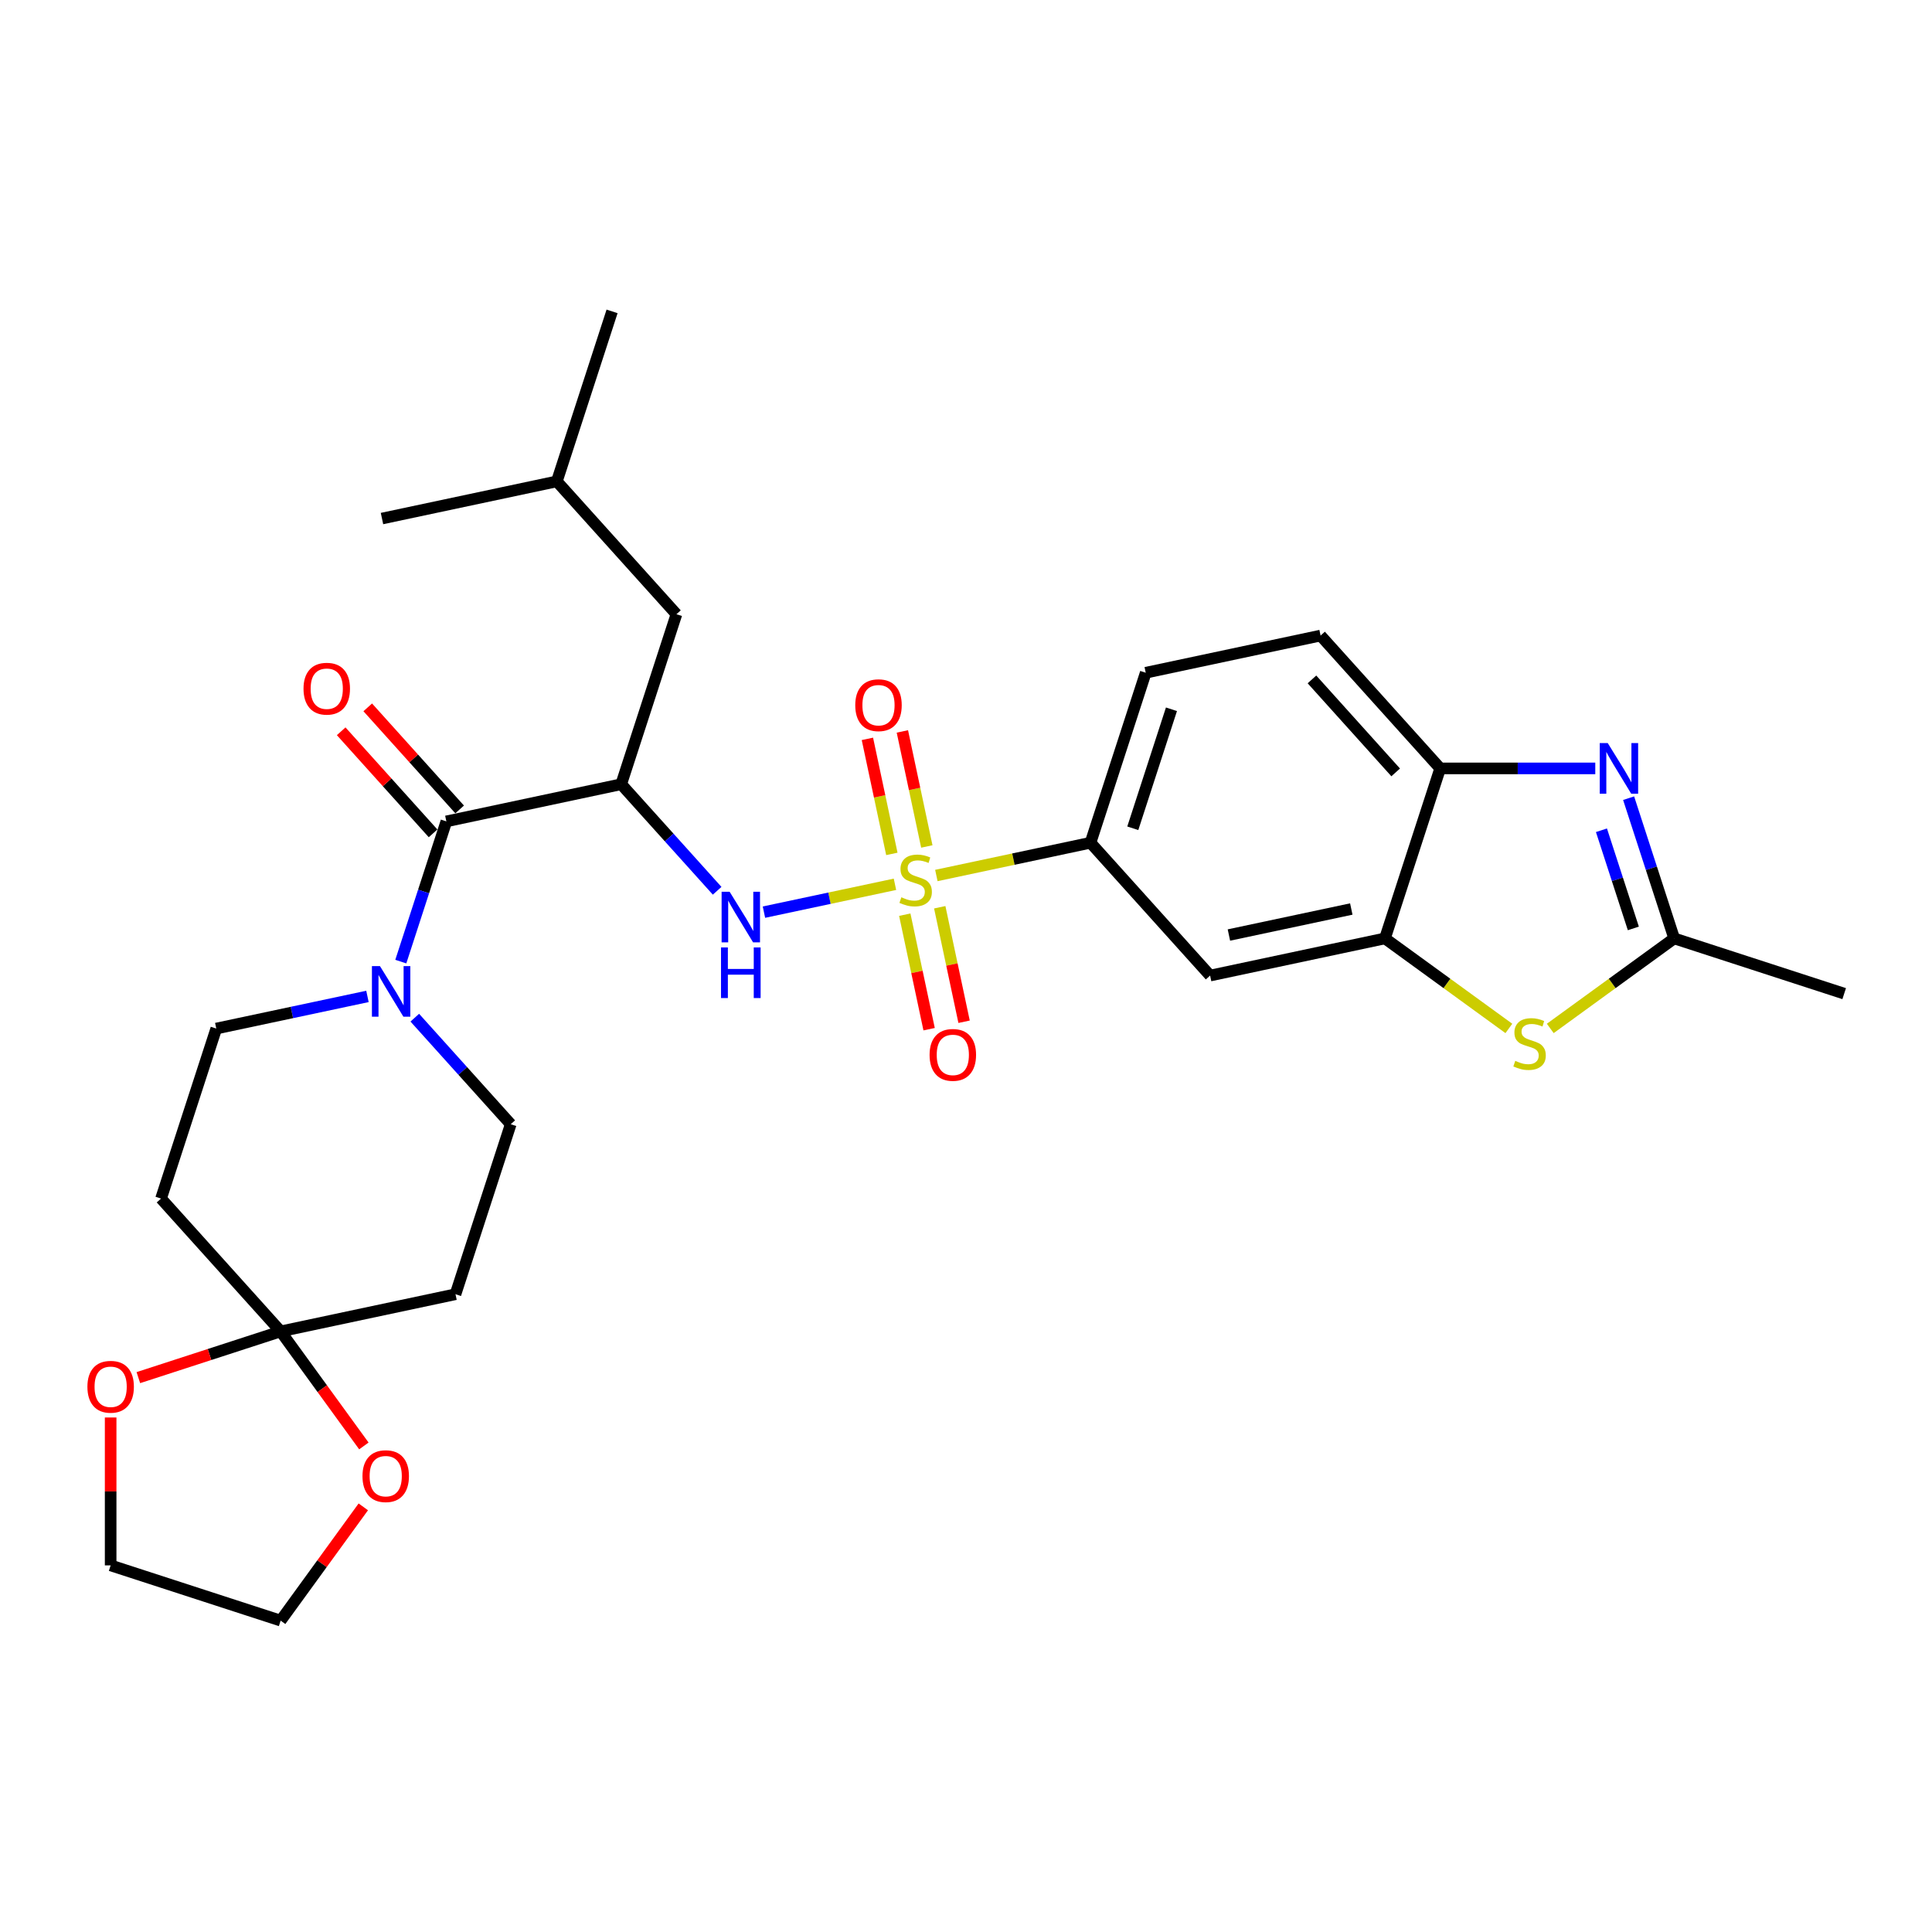 <?xml version='1.0' encoding='iso-8859-1'?>
<svg version='1.1' baseProfile='full'
              xmlns='http://www.w3.org/2000/svg'
                      xmlns:rdkit='http://www.rdkit.org/xml'
                      xmlns:xlink='http://www.w3.org/1999/xlink'
                  xml:space='preserve'
width='1000px' height='1000px' viewBox='0 0 1000 1000'>
<!-- END OF HEADER -->
<rect style='opacity:1.0;fill:#FFFFFF;stroke:none' width='1000' height='1000' x='0' y='0'> </rect>
<path class='bond-1' d='M 463.229,457.71 L 429.324,464.917' style='fill:none;fill-rule:evenodd;stroke:#CCCC00;stroke-width:6px;stroke-linecap:butt;stroke-linejoin:miter;stroke-opacity:1' />
<path class='bond-1' d='M 429.324,464.917 L 395.419,472.124' style='fill:none;fill-rule:evenodd;stroke:#0000FF;stroke-width:6px;stroke-linecap:butt;stroke-linejoin:miter;stroke-opacity:1' />
<path class='bond-8' d='M 484.657,453.156 L 524.549,444.676' style='fill:none;fill-rule:evenodd;stroke:#CCCC00;stroke-width:6px;stroke-linecap:butt;stroke-linejoin:miter;stroke-opacity:1' />
<path class='bond-8' d='M 524.549,444.676 L 564.442,436.197' style='fill:none;fill-rule:evenodd;stroke:#000000;stroke-width:6px;stroke-linecap:butt;stroke-linejoin:miter;stroke-opacity:1' />
<path class='bond-14' d='M 479.724,438.132 L 473.396,408.359' style='fill:none;fill-rule:evenodd;stroke:#CCCC00;stroke-width:6px;stroke-linecap:butt;stroke-linejoin:miter;stroke-opacity:1' />
<path class='bond-14' d='M 473.396,408.359 L 467.067,378.586' style='fill:none;fill-rule:evenodd;stroke:#FF0000;stroke-width:6px;stroke-linecap:butt;stroke-linejoin:miter;stroke-opacity:1' />
<path class='bond-14' d='M 461.624,441.98 L 455.296,412.206' style='fill:none;fill-rule:evenodd;stroke:#CCCC00;stroke-width:6px;stroke-linecap:butt;stroke-linejoin:miter;stroke-opacity:1' />
<path class='bond-14' d='M 455.296,412.206 L 448.967,382.433' style='fill:none;fill-rule:evenodd;stroke:#FF0000;stroke-width:6px;stroke-linecap:butt;stroke-linejoin:miter;stroke-opacity:1' />
<path class='bond-15' d='M 468.311,473.437 L 474.61,503.071' style='fill:none;fill-rule:evenodd;stroke:#CCCC00;stroke-width:6px;stroke-linecap:butt;stroke-linejoin:miter;stroke-opacity:1' />
<path class='bond-15' d='M 474.61,503.071 L 480.909,532.705' style='fill:none;fill-rule:evenodd;stroke:#FF0000;stroke-width:6px;stroke-linecap:butt;stroke-linejoin:miter;stroke-opacity:1' />
<path class='bond-15' d='M 486.411,469.59 L 492.71,499.224' style='fill:none;fill-rule:evenodd;stroke:#CCCC00;stroke-width:6px;stroke-linecap:butt;stroke-linejoin:miter;stroke-opacity:1' />
<path class='bond-15' d='M 492.71,499.224 L 499.009,528.858' style='fill:none;fill-rule:evenodd;stroke:#FF0000;stroke-width:6px;stroke-linecap:butt;stroke-linejoin:miter;stroke-opacity:1' />
<path class='bond-0' d='M 321.535,405.913 L 346.364,433.489' style='fill:none;fill-rule:evenodd;stroke:#000000;stroke-width:6px;stroke-linecap:butt;stroke-linejoin:miter;stroke-opacity:1' />
<path class='bond-0' d='M 346.364,433.489 L 371.194,461.064' style='fill:none;fill-rule:evenodd;stroke:#0000FF;stroke-width:6px;stroke-linecap:butt;stroke-linejoin:miter;stroke-opacity:1' />
<path class='bond-3' d='M 321.535,405.913 L 231.035,425.149' style='fill:none;fill-rule:evenodd;stroke:#000000;stroke-width:6px;stroke-linecap:butt;stroke-linejoin:miter;stroke-opacity:1' />
<path class='bond-16' d='M 321.535,405.913 L 350.125,317.92' style='fill:none;fill-rule:evenodd;stroke:#000000;stroke-width:6px;stroke-linecap:butt;stroke-linejoin:miter;stroke-opacity:1' />
<path class='bond-2' d='M 825.712,397.724 L 785.577,397.724' style='fill:none;fill-rule:evenodd;stroke:#0000FF;stroke-width:6px;stroke-linecap:butt;stroke-linejoin:miter;stroke-opacity:1' />
<path class='bond-2' d='M 785.577,397.724 L 745.441,397.724' style='fill:none;fill-rule:evenodd;stroke:#000000;stroke-width:6px;stroke-linecap:butt;stroke-linejoin:miter;stroke-opacity:1' />
<path class='bond-31' d='M 842.97,413.138 L 854.761,449.428' style='fill:none;fill-rule:evenodd;stroke:#0000FF;stroke-width:6px;stroke-linecap:butt;stroke-linejoin:miter;stroke-opacity:1' />
<path class='bond-31' d='M 854.761,449.428 L 866.553,485.717' style='fill:none;fill-rule:evenodd;stroke:#000000;stroke-width:6px;stroke-linecap:butt;stroke-linejoin:miter;stroke-opacity:1' />
<path class='bond-31' d='M 828.909,429.743 L 837.163,455.146' style='fill:none;fill-rule:evenodd;stroke:#0000FF;stroke-width:6px;stroke-linecap:butt;stroke-linejoin:miter;stroke-opacity:1' />
<path class='bond-31' d='M 837.163,455.146 L 845.417,480.548' style='fill:none;fill-rule:evenodd;stroke:#000000;stroke-width:6px;stroke-linecap:butt;stroke-linejoin:miter;stroke-opacity:1' />
<path class='bond-5' d='M 231.035,425.149 L 219.244,461.438' style='fill:none;fill-rule:evenodd;stroke:#000000;stroke-width:6px;stroke-linecap:butt;stroke-linejoin:miter;stroke-opacity:1' />
<path class='bond-5' d='M 219.244,461.438 L 207.453,497.728' style='fill:none;fill-rule:evenodd;stroke:#0000FF;stroke-width:6px;stroke-linecap:butt;stroke-linejoin:miter;stroke-opacity:1' />
<path class='bond-21' d='M 237.911,418.958 L 214.127,392.543' style='fill:none;fill-rule:evenodd;stroke:#000000;stroke-width:6px;stroke-linecap:butt;stroke-linejoin:miter;stroke-opacity:1' />
<path class='bond-21' d='M 214.127,392.543 L 190.343,366.128' style='fill:none;fill-rule:evenodd;stroke:#FF0000;stroke-width:6px;stroke-linecap:butt;stroke-linejoin:miter;stroke-opacity:1' />
<path class='bond-21' d='M 224.16,431.34 L 200.376,404.925' style='fill:none;fill-rule:evenodd;stroke:#000000;stroke-width:6px;stroke-linecap:butt;stroke-linejoin:miter;stroke-opacity:1' />
<path class='bond-21' d='M 200.376,404.925 L 176.592,378.51' style='fill:none;fill-rule:evenodd;stroke:#FF0000;stroke-width:6px;stroke-linecap:butt;stroke-linejoin:miter;stroke-opacity:1' />
<path class='bond-4' d='M 780.987,532.316 L 748.919,509.016' style='fill:none;fill-rule:evenodd;stroke:#CCCC00;stroke-width:6px;stroke-linecap:butt;stroke-linejoin:miter;stroke-opacity:1' />
<path class='bond-4' d='M 748.919,509.016 L 716.85,485.717' style='fill:none;fill-rule:evenodd;stroke:#000000;stroke-width:6px;stroke-linecap:butt;stroke-linejoin:miter;stroke-opacity:1' />
<path class='bond-6' d='M 802.415,532.316 L 834.484,509.016' style='fill:none;fill-rule:evenodd;stroke:#CCCC00;stroke-width:6px;stroke-linecap:butt;stroke-linejoin:miter;stroke-opacity:1' />
<path class='bond-6' d='M 834.484,509.016 L 866.553,485.717' style='fill:none;fill-rule:evenodd;stroke:#000000;stroke-width:6px;stroke-linecap:butt;stroke-linejoin:miter;stroke-opacity:1' />
<path class='bond-17' d='M 190.195,515.745 L 151.07,524.062' style='fill:none;fill-rule:evenodd;stroke:#0000FF;stroke-width:6px;stroke-linecap:butt;stroke-linejoin:miter;stroke-opacity:1' />
<path class='bond-17' d='M 151.07,524.062 L 111.945,532.378' style='fill:none;fill-rule:evenodd;stroke:#000000;stroke-width:6px;stroke-linecap:butt;stroke-linejoin:miter;stroke-opacity:1' />
<path class='bond-18' d='M 214.695,526.746 L 239.524,554.322' style='fill:none;fill-rule:evenodd;stroke:#0000FF;stroke-width:6px;stroke-linecap:butt;stroke-linejoin:miter;stroke-opacity:1' />
<path class='bond-18' d='M 239.524,554.322 L 264.354,581.898' style='fill:none;fill-rule:evenodd;stroke:#000000;stroke-width:6px;stroke-linecap:butt;stroke-linejoin:miter;stroke-opacity:1' />
<path class='bond-24' d='M 866.553,485.717 L 954.545,514.308' style='fill:none;fill-rule:evenodd;stroke:#000000;stroke-width:6px;stroke-linecap:butt;stroke-linejoin:miter;stroke-opacity:1' />
<path class='bond-7' d='M 716.85,485.717 L 626.351,504.953' style='fill:none;fill-rule:evenodd;stroke:#000000;stroke-width:6px;stroke-linecap:butt;stroke-linejoin:miter;stroke-opacity:1' />
<path class='bond-7' d='M 699.428,470.503 L 636.079,483.968' style='fill:none;fill-rule:evenodd;stroke:#000000;stroke-width:6px;stroke-linecap:butt;stroke-linejoin:miter;stroke-opacity:1' />
<path class='bond-30' d='M 716.85,485.717 L 745.441,397.724' style='fill:none;fill-rule:evenodd;stroke:#000000;stroke-width:6px;stroke-linecap:butt;stroke-linejoin:miter;stroke-opacity:1' />
<path class='bond-11' d='M 564.442,436.197 L 626.351,504.953' style='fill:none;fill-rule:evenodd;stroke:#000000;stroke-width:6px;stroke-linecap:butt;stroke-linejoin:miter;stroke-opacity:1' />
<path class='bond-22' d='M 564.442,436.197 L 593.033,348.204' style='fill:none;fill-rule:evenodd;stroke:#000000;stroke-width:6px;stroke-linecap:butt;stroke-linejoin:miter;stroke-opacity:1' />
<path class='bond-22' d='M 586.329,428.716 L 606.343,367.121' style='fill:none;fill-rule:evenodd;stroke:#000000;stroke-width:6px;stroke-linecap:butt;stroke-linejoin:miter;stroke-opacity:1' />
<path class='bond-9' d='M 145.264,689.127 L 235.763,669.891' style='fill:none;fill-rule:evenodd;stroke:#000000;stroke-width:6px;stroke-linecap:butt;stroke-linejoin:miter;stroke-opacity:1' />
<path class='bond-19' d='M 145.264,689.127 L 166.802,718.772' style='fill:none;fill-rule:evenodd;stroke:#000000;stroke-width:6px;stroke-linecap:butt;stroke-linejoin:miter;stroke-opacity:1' />
<path class='bond-19' d='M 166.802,718.772 L 188.34,748.416' style='fill:none;fill-rule:evenodd;stroke:#FF0000;stroke-width:6px;stroke-linecap:butt;stroke-linejoin:miter;stroke-opacity:1' />
<path class='bond-20' d='M 145.264,689.127 L 108.438,701.093' style='fill:none;fill-rule:evenodd;stroke:#000000;stroke-width:6px;stroke-linecap:butt;stroke-linejoin:miter;stroke-opacity:1' />
<path class='bond-20' d='M 108.438,701.093 L 71.612,713.058' style='fill:none;fill-rule:evenodd;stroke:#FF0000;stroke-width:6px;stroke-linecap:butt;stroke-linejoin:miter;stroke-opacity:1' />
<path class='bond-32' d='M 145.264,689.127 L 83.355,620.371' style='fill:none;fill-rule:evenodd;stroke:#000000;stroke-width:6px;stroke-linecap:butt;stroke-linejoin:miter;stroke-opacity:1' />
<path class='bond-10' d='M 745.441,397.724 L 683.532,328.968' style='fill:none;fill-rule:evenodd;stroke:#000000;stroke-width:6px;stroke-linecap:butt;stroke-linejoin:miter;stroke-opacity:1' />
<path class='bond-10' d='M 722.403,399.793 L 679.067,351.663' style='fill:none;fill-rule:evenodd;stroke:#000000;stroke-width:6px;stroke-linecap:butt;stroke-linejoin:miter;stroke-opacity:1' />
<path class='bond-12' d='M 83.355,620.371 L 111.945,532.378' style='fill:none;fill-rule:evenodd;stroke:#000000;stroke-width:6px;stroke-linecap:butt;stroke-linejoin:miter;stroke-opacity:1' />
<path class='bond-13' d='M 235.763,669.891 L 264.354,581.898' style='fill:none;fill-rule:evenodd;stroke:#000000;stroke-width:6px;stroke-linecap:butt;stroke-linejoin:miter;stroke-opacity:1' />
<path class='bond-25' d='M 350.125,317.92 L 288.217,249.163' style='fill:none;fill-rule:evenodd;stroke:#000000;stroke-width:6px;stroke-linecap:butt;stroke-linejoin:miter;stroke-opacity:1' />
<path class='bond-27' d='M 188.044,779.948 L 166.654,809.389' style='fill:none;fill-rule:evenodd;stroke:#FF0000;stroke-width:6px;stroke-linecap:butt;stroke-linejoin:miter;stroke-opacity:1' />
<path class='bond-27' d='M 166.654,809.389 L 145.264,838.83' style='fill:none;fill-rule:evenodd;stroke:#000000;stroke-width:6px;stroke-linecap:butt;stroke-linejoin:miter;stroke-opacity:1' />
<path class='bond-26' d='M 57.271,733.687 L 57.271,771.963' style='fill:none;fill-rule:evenodd;stroke:#FF0000;stroke-width:6px;stroke-linecap:butt;stroke-linejoin:miter;stroke-opacity:1' />
<path class='bond-26' d='M 57.271,771.963 L 57.271,810.239' style='fill:none;fill-rule:evenodd;stroke:#000000;stroke-width:6px;stroke-linecap:butt;stroke-linejoin:miter;stroke-opacity:1' />
<path class='bond-23' d='M 593.033,348.204 L 683.532,328.968' style='fill:none;fill-rule:evenodd;stroke:#000000;stroke-width:6px;stroke-linecap:butt;stroke-linejoin:miter;stroke-opacity:1' />
<path class='bond-28' d='M 288.217,249.163 L 197.717,268.399' style='fill:none;fill-rule:evenodd;stroke:#000000;stroke-width:6px;stroke-linecap:butt;stroke-linejoin:miter;stroke-opacity:1' />
<path class='bond-29' d='M 288.217,249.163 L 316.807,161.17' style='fill:none;fill-rule:evenodd;stroke:#000000;stroke-width:6px;stroke-linecap:butt;stroke-linejoin:miter;stroke-opacity:1' />
<path class='bond-33' d='M 57.271,810.239 L 145.264,838.83' style='fill:none;fill-rule:evenodd;stroke:#000000;stroke-width:6px;stroke-linecap:butt;stroke-linejoin:miter;stroke-opacity:1' />
<path  class='atom-0' d='M 466.541 464.426
Q 466.837 464.537, 468.058 465.055
Q 469.28 465.573, 470.612 465.906
Q 471.981 466.202, 473.314 466.202
Q 475.793 466.202, 477.237 465.018
Q 478.68 463.797, 478.68 461.687
Q 478.68 460.244, 477.94 459.356
Q 477.237 458.468, 476.126 457.987
Q 475.016 457.505, 473.166 456.95
Q 470.834 456.247, 469.428 455.581
Q 468.058 454.915, 467.059 453.509
Q 466.097 452.102, 466.097 449.734
Q 466.097 446.44, 468.318 444.404
Q 470.575 442.369, 475.016 442.369
Q 478.051 442.369, 481.493 443.812
L 480.641 446.662
Q 477.496 445.367, 475.127 445.367
Q 472.574 445.367, 471.167 446.44
Q 469.761 447.476, 469.798 449.29
Q 469.798 450.696, 470.501 451.547
Q 471.241 452.398, 472.277 452.879
Q 473.351 453.361, 475.127 453.916
Q 477.496 454.656, 478.902 455.396
Q 480.308 456.136, 481.308 457.653
Q 482.344 459.134, 482.344 461.687
Q 482.344 465.314, 479.901 467.276
Q 477.496 469.2, 473.462 469.2
Q 471.13 469.2, 469.354 468.682
Q 467.614 468.201, 465.542 467.35
L 466.541 464.426
' fill='#CCCC00'/>
<path  class='atom-2' d='M 377.652 461.568
L 386.238 475.446
Q 387.089 476.816, 388.458 479.295
Q 389.827 481.775, 389.901 481.923
L 389.901 461.568
L 393.38 461.568
L 393.38 487.77
L 389.79 487.77
L 380.575 472.597
Q 379.502 470.82, 378.355 468.785
Q 377.245 466.749, 376.912 466.12
L 376.912 487.77
L 373.507 487.77
L 373.507 461.568
L 377.652 461.568
' fill='#0000FF'/>
<path  class='atom-2' d='M 373.192 490.39
L 376.745 490.39
L 376.745 501.53
L 390.142 501.53
L 390.142 490.39
L 393.695 490.39
L 393.695 516.592
L 390.142 516.592
L 390.142 504.491
L 376.745 504.491
L 376.745 516.592
L 373.192 516.592
L 373.192 490.39
' fill='#0000FF'/>
<path  class='atom-3' d='M 832.17 384.623
L 840.756 398.501
Q 841.607 399.871, 842.977 402.35
Q 844.346 404.83, 844.42 404.978
L 844.42 384.623
L 847.899 384.623
L 847.899 410.825
L 844.309 410.825
L 835.094 395.652
Q 834.021 393.875, 832.873 391.84
Q 831.763 389.804, 831.43 389.175
L 831.43 410.825
L 828.025 410.825
L 828.025 384.623
L 832.17 384.623
' fill='#0000FF'/>
<path  class='atom-5' d='M 784.3 549.093
Q 784.596 549.204, 785.817 549.722
Q 787.038 550.24, 788.371 550.573
Q 789.74 550.869, 791.072 550.869
Q 793.552 550.869, 794.995 549.685
Q 796.439 548.464, 796.439 546.354
Q 796.439 544.911, 795.698 544.023
Q 794.995 543.134, 793.885 542.653
Q 792.775 542.172, 790.924 541.617
Q 788.593 540.914, 787.186 540.248
Q 785.817 539.582, 784.818 538.175
Q 783.856 536.769, 783.856 534.4
Q 783.856 531.107, 786.076 529.071
Q 788.334 527.036, 792.775 527.036
Q 795.809 527.036, 799.251 528.479
L 798.4 531.329
Q 795.254 530.033, 792.886 530.033
Q 790.332 530.033, 788.926 531.107
Q 787.519 532.143, 787.556 533.956
Q 787.556 535.363, 788.26 536.214
Q 789 537.065, 790.036 537.546
Q 791.109 538.027, 792.886 538.582
Q 795.254 539.323, 796.661 540.063
Q 798.067 540.803, 799.066 542.32
Q 800.102 543.801, 800.102 546.354
Q 800.102 549.981, 797.66 551.942
Q 795.254 553.867, 791.22 553.867
Q 788.889 553.867, 787.112 553.349
Q 785.373 552.868, 783.301 552.016
L 784.3 549.093
' fill='#CCCC00'/>
<path  class='atom-6' d='M 196.653 500.041
L 205.239 513.919
Q 206.09 515.288, 207.459 517.768
Q 208.829 520.247, 208.903 520.395
L 208.903 500.041
L 212.382 500.041
L 212.382 526.243
L 208.792 526.243
L 199.577 511.069
Q 198.503 509.293, 197.356 507.257
Q 196.246 505.222, 195.913 504.593
L 195.913 526.243
L 192.508 526.243
L 192.508 500.041
L 196.653 500.041
' fill='#0000FF'/>
<path  class='atom-15' d='M 442.679 365.008
Q 442.679 358.716, 445.788 355.2
Q 448.896 351.685, 454.707 351.685
Q 460.517 351.685, 463.626 355.2
Q 466.734 358.716, 466.734 365.008
Q 466.734 371.373, 463.589 375
Q 460.443 378.59, 454.707 378.59
Q 448.933 378.59, 445.788 375
Q 442.679 371.41, 442.679 365.008
M 454.707 375.629
Q 458.704 375.629, 460.85 372.964
Q 463.034 370.263, 463.034 365.008
Q 463.034 359.863, 460.85 357.273
Q 458.704 354.645, 454.707 354.645
Q 450.71 354.645, 448.526 357.236
Q 446.38 359.826, 446.38 365.008
Q 446.38 370.3, 448.526 372.964
Q 450.71 375.629, 454.707 375.629
' fill='#FF0000'/>
<path  class='atom-16' d='M 481.151 546.006
Q 481.151 539.715, 484.26 536.199
Q 487.369 532.683, 493.179 532.683
Q 498.989 532.683, 502.098 536.199
Q 505.207 539.715, 505.207 546.006
Q 505.207 552.372, 502.061 555.999
Q 498.915 559.588, 493.179 559.588
Q 487.406 559.588, 484.26 555.999
Q 481.151 552.409, 481.151 546.006
M 493.179 556.628
Q 497.176 556.628, 499.322 553.963
Q 501.506 551.262, 501.506 546.006
Q 501.506 540.862, 499.322 538.272
Q 497.176 535.644, 493.179 535.644
Q 489.182 535.644, 486.999 538.235
Q 484.852 540.825, 484.852 546.006
Q 484.852 551.299, 486.999 553.963
Q 489.182 556.628, 493.179 556.628
' fill='#FF0000'/>
<path  class='atom-20' d='M 187.618 764.053
Q 187.618 757.761, 190.727 754.245
Q 193.836 750.729, 199.646 750.729
Q 205.456 750.729, 208.565 754.245
Q 211.674 757.761, 211.674 764.053
Q 211.674 770.418, 208.528 774.045
Q 205.382 777.635, 199.646 777.635
Q 193.873 777.635, 190.727 774.045
Q 187.618 770.455, 187.618 764.053
M 199.646 774.674
Q 203.643 774.674, 205.79 772.009
Q 207.973 769.308, 207.973 764.053
Q 207.973 758.908, 205.79 756.318
Q 203.643 753.69, 199.646 753.69
Q 195.649 753.69, 193.466 756.281
Q 191.319 758.871, 191.319 764.053
Q 191.319 769.345, 193.466 772.009
Q 195.649 774.674, 199.646 774.674
' fill='#FF0000'/>
<path  class='atom-21' d='M 45.243 717.792
Q 45.243 711.501, 48.352 707.985
Q 51.46 704.469, 57.271 704.469
Q 63.081 704.469, 66.19 707.985
Q 69.299 711.501, 69.299 717.792
Q 69.299 724.157, 66.153 727.784
Q 63.007 731.374, 57.271 731.374
Q 51.497 731.374, 48.352 727.784
Q 45.243 724.194, 45.243 717.792
M 57.271 728.413
Q 61.268 728.413, 63.414 725.749
Q 65.598 723.047, 65.598 717.792
Q 65.598 712.648, 63.414 710.057
Q 61.268 707.43, 57.271 707.43
Q 53.274 707.43, 51.09 710.02
Q 48.944 712.611, 48.944 717.792
Q 48.944 723.084, 51.09 725.749
Q 53.274 728.413, 57.271 728.413
' fill='#FF0000'/>
<path  class='atom-22' d='M 157.099 356.466
Q 157.099 350.175, 160.208 346.659
Q 163.316 343.143, 169.127 343.143
Q 174.937 343.143, 178.046 346.659
Q 181.154 350.175, 181.154 356.466
Q 181.154 362.832, 178.009 366.459
Q 174.863 370.048, 169.127 370.048
Q 163.353 370.048, 160.208 366.459
Q 157.099 362.869, 157.099 356.466
M 169.127 367.088
Q 173.124 367.088, 175.27 364.423
Q 177.454 361.721, 177.454 356.466
Q 177.454 351.322, 175.27 348.731
Q 173.124 346.104, 169.127 346.104
Q 165.13 346.104, 162.946 348.694
Q 160.8 351.285, 160.8 356.466
Q 160.8 361.758, 162.946 364.423
Q 165.13 367.088, 169.127 367.088
' fill='#FF0000'/>
</svg>
